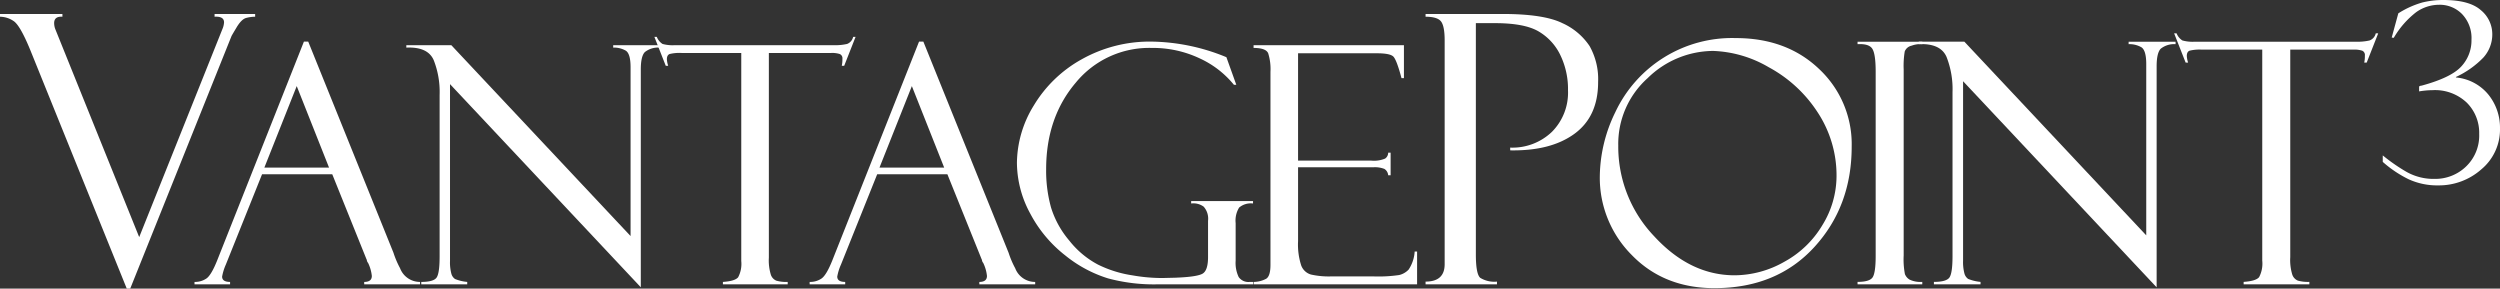 <svg xmlns="http://www.w3.org/2000/svg" id="Layer_1" data-name="Layer 1" viewBox="0 0 518.721 59.876"><rect x="0" y="0" width="518.721" height="59.876" fill="#333333" stroke="none"/><title>vantage-point-3-white</title><g><path d="M27.022,59.876h-.724L6.322,10.479Q4.189,5.261,2.818,4.365A5.102,5.102,0,0,0,0,3.471V2.899H12.949V3.471q-1.715-.114-1.714,1.333a3.669,3.669,0,0,0,.229,1.219L28.882,49.2,46.145,6.039A4.058,4.058,0,0,0,46.487,4.642q0-1.285-1.965-1.171V2.899h8.417V3.471a7.482,7.482,0,0,0-1.847.248q-.971.248-2,1.961-1.028,1.714-1.066,1.828Z" style="fill: #fff"></path><path d="M68.939,36.158H54.375l-7.513,18.732a10.883,10.883,0,0,0-.775,2.493q0,1.112,1.651,1.111v.506H40.359v-.506A4.159,4.159,0,0,0,42.85,57.771q1.009-.725,2.221-3.759L63.06,8.631h.892L81.646,52.459a18.798,18.798,0,0,0,1.361,3.188,4.402,4.402,0,0,0,4.15,2.849v.506H75.567v-.506q1.584,0,1.583-1.246a8.135,8.135,0,0,0-.775-2.695,1.129,1.129,0,0,1-.236-.438c-.045-.225-.079-.338-.101-.338ZM54.851,34.775H68.273L61.568,17.863Z" style="fill: #fff"></path><path d="M127.231,9.373h9.602v.505a4.393,4.393,0,0,0-3.032.927q-.842.858-.842,3.621v45.181L93.371,17.454V54.152a9.151,9.151,0,0,0,.27,2.593,1.962,1.962,0,0,0,.775,1.145,8.803,8.803,0,0,0,2.527.605v.506H87.408v-.506q2.56,0,3.184-.908.623-.91.624-4.344V19.675a18.025,18.025,0,0,0-1.23-7.204Q88.755,9.676,84.308,9.878V9.373h9.333l37.195,39.606V13.953q0-2.829-1.011-3.452a4.88,4.88,0,0,0-2.594-.623Z" style="fill: #fff"></path><path d="M177.521,7.654l-2.359,5.997h-.505a6.21,6.21,0,0,0,.135-1.448.947.947,0,0,0-.555-.994,5.178,5.178,0,0,0-1.766-.219H159.529V53.445a10.18,10.18,0,0,0,.422,3.586,2.039,2.039,0,0,0,1.146,1.212,7.753,7.753,0,0,0,2.341.252v.506H149.995v-.506q2.527-.167,3.167-.976a5.943,5.943,0,0,0,.641-3.367V10.99H141.397a8.484,8.484,0,0,0-2.454.219q-.572.22-.572,1.095a5.304,5.304,0,0,0,.27,1.348h-.505l-2.358-5.997h.505a2.972,2.972,0,0,0,1.194,1.466,7.922,7.922,0,0,0,2.54.253H172.946a11.025,11.025,0,0,0,2.808-.253,2.028,2.028,0,0,0,1.262-1.466Z" style="fill: #fff"></path><path d="M196.572,36.158H182.006l-7.512,18.732a10.869,10.869,0,0,0-.775,2.493q0,1.112,1.65,1.111v.506H167.992v-.506a4.156,4.156,0,0,0,2.49-.724q1.009-.725,2.222-3.759L190.692,8.631h.892L209.278,52.459a18.778,18.778,0,0,0,1.361,3.188,4.402,4.402,0,0,0,4.15,2.849v.506H203.2v-.506q1.582,0,1.583-1.246a8.155,8.155,0,0,0-.774-2.695,1.116,1.116,0,0,1-.236-.438c-.045-.225-.079-.338-.102-.338Zm-14.089-1.382h13.423l-6.705-16.912Z" style="fill: #fff"></path><path d="M259.988,58.495v.506H239.975a36.622,36.622,0,0,1-10.091-1.246,26.619,26.619,0,0,1-8.827-4.734,26.901,26.901,0,0,1-7.277-8.676,22.229,22.229,0,0,1-2.779-10.613,23.04,23.04,0,0,1,3.487-11.825,26.621,26.621,0,0,1,9.922-9.586,28.805,28.805,0,0,1,14.589-3.689,41.978,41.978,0,0,1,15.464,3.234l2.056,5.729h-.495a19.744,19.744,0,0,0-7.088-5.476A22.722,22.722,0,0,0,238.917,9.945a19.686,19.686,0,0,0-15.725,7.227q-6.127,7.228-6.128,17.941a28.518,28.518,0,0,0,1.011,7.934,19.433,19.433,0,0,0,3.79,6.873,18.684,18.684,0,0,0,5.964,4.986,24.132,24.132,0,0,0,7.126,2.224,35.579,35.579,0,0,0,6.266.556l2.662-.066q4.515-.168,5.644-.843,1.128-.674,1.128-3.437V45.827a3.739,3.739,0,0,0-.909-2.947,3.594,3.594,0,0,0-2.595-.657v-.505h12.837v.505a3.755,3.755,0,0,0-2.881.841,5.152,5.152,0,0,0-.724,3.228v7.8a6.809,6.809,0,0,0,.623,3.379,2.438,2.438,0,0,0,2.273,1.025Z" style="fill: #fff"></path><path d="M260.102,9.945V9.373h31.198v6.839h-.505q-1.011-3.807-1.702-4.481-.69-.672-3.386-.674h-16.374V33.327h15.194a6,6,0,0,0,2.864-.421,1.485,1.485,0,0,0,.64-1.23h.506v4.684h-.506a1.714,1.714,0,0,0-.791-1.315,5.422,5.422,0,0,0-2.309-.336H269.334V50.039a14.106,14.106,0,0,0,.639,5.003,3.06,3.06,0,0,0,2.036,1.921,17.025,17.025,0,0,0,4.223.388h8.747a29.633,29.633,0,0,0,5.333-.285,3.939,3.939,0,0,0,1.968-1.138,7.539,7.539,0,0,0,1.245-3.732h.506v6.806h-33.928v-.506a5.618,5.618,0,0,0,2.611-.656q.892-.555.893-2.878V14.895a10.875,10.875,0,0,0-.472-3.838Q262.663,9.946,260.102,9.945Z" style="fill: #fff"></path><path d="M295.789,3.471V2.899h15.996q8.531,0,12.396,1.907a13.357,13.357,0,0,1,5.637,4.748,14.006,14.006,0,0,1,1.771,7.494q0,7.131-4.913,10.716-4.913,3.584-13.33,3.433V30.626a11.836,11.836,0,0,0,8.665-3.275,11.533,11.533,0,0,0,3.332-8.607,16.188,16.188,0,0,0-1.619-7.37,11.348,11.348,0,0,0-4.551-4.894q-2.933-1.676-8.95-1.676h-3.999V52.796q0,4.072.914,4.853a5.552,5.552,0,0,0,3.466.78v.571h-14.815V58.429q3.961,0,3.961-3.616V8.38q0-2.968-.762-3.938Q298.226,3.472,295.789,3.471Z" style="fill: #fff"></path><path d="M360.141,7.901q10.595,0,17.329,6.442a21.346,21.346,0,0,1,6.733,16.082q0,12.408-7.793,20.884-7.793,8.477-20.679,8.477-10.459,0-17.124-6.836a22.663,22.663,0,0,1-6.665-16.406,30.929,30.929,0,0,1,3.213-13.262A26.752,26.752,0,0,1,360.141,7.901ZM359.936,57.121a21.038,21.038,0,0,0,10.254-2.786,20.705,20.705,0,0,0,7.964-7.673,19.429,19.429,0,0,0,2.905-10.049A23.775,23.775,0,0,0,377.146,23.316a27.82,27.82,0,0,0-10.152-9.365,24.461,24.461,0,0,0-11.535-3.384A19.551,19.551,0,0,0,341.873,16.207,18.305,18.305,0,0,0,335.771,30.221,26.915,26.915,0,0,0,343.222,49.02Q350.672,57.121,359.936,57.121Z" style="fill: #fff"></path><path d="M398.853,8.653V9.166a5.226,5.226,0,0,0-2.204.308,1.972,1.972,0,0,0-1.436,1.195,18.18,18.18,0,0,0-.223,3.723V53.023a16.11,16.11,0,0,0,.256,3.843,2.307,2.307,0,0,0,.992,1.161,5.269,5.269,0,0,0,2.614.461v.513H385.42v-.513q2.528,0,3.145-.973.615-.974.615-4.424V14.836q0-3.586-.684-4.696-.684-1.11-3.076-.974v-.513Z" style="fill: #fff"></path><path d="M441.666,8.653h9.741V9.166a4.467,4.467,0,0,0-3.076.939q-.855.873-.854,3.675V59.616L407.315,16.852v37.23a9.282,9.282,0,0,0,.273,2.63,1.988,1.988,0,0,0,.786,1.162,8.966,8.966,0,0,0,2.563.614v.513h-9.673v-.513q2.597,0,3.23-.922.631-.923.632-4.406V19.105a18.304,18.304,0,0,0-1.247-7.31q-1.25-2.834-5.76-2.63v-.513h9.468l37.734,40.181V13.3q0-2.87-1.025-3.501a4.945,4.945,0,0,0-2.632-.633Z" style="fill: #fff"></path><path d="M493.454,6.91l-2.393,6.084h-.513a6.314,6.314,0,0,0,.137-1.47.962.962,0,0,0-.562-1.009,5.284,5.284,0,0,0-1.791-.222H475.202v43.071a10.34,10.34,0,0,0,.427,3.638,2.071,2.071,0,0,0,1.162,1.229,7.893,7.893,0,0,0,2.376.256v.513h-13.638v-.513q2.563-.17,3.213-.99a6.033,6.033,0,0,0,.649-3.416V10.294h-12.585a8.654,8.654,0,0,0-2.489.222q-.58.224-.58,1.111a5.383,5.383,0,0,0,.273,1.367h-.513l-2.393-6.084h.513a3.004,3.004,0,0,0,1.211,1.486,7.993,7.993,0,0,0,2.576.257H488.812a11.125,11.125,0,0,0,2.85-.257,2.054,2.054,0,0,0,1.279-1.486Z" style="fill: #fff"></path></g><path d="M496.25,7.795l1.371-5.027A18.916,18.916,0,0,1,502.585.521,18.115,18.115,0,0,1,506.965,0q5.408,0,7.782,2.107a6.435,6.435,0,0,1,2.374,4.951,7.147,7.147,0,0,1-1.854,4.888,18.926,18.926,0,0,1-5.688,4.024v.102a9.834,9.834,0,0,1,6.741,3.567,10.894,10.894,0,0,1,2.399,6.995,10.738,10.738,0,0,1-3.859,8.493,13.25,13.25,0,0,1-8.938,3.338,14.21,14.21,0,0,1-6.157-1.27,23.826,23.826,0,0,1-5.37-3.605v-1.346a37.437,37.437,0,0,0,4.837,3.364,11.4,11.4,0,0,0,5.878,1.51,9.209,9.209,0,0,0,6.576-2.577,8.899,8.899,0,0,0,2.717-6.767,8.808,8.808,0,0,0-2.577-6.475,9.565,9.565,0,0,0-7.097-2.59,17.453,17.453,0,0,0-2.793.254V17.951a.809.809,0,0,1,.508-.178q6.094-1.65,8.227-3.961a7.941,7.941,0,0,0,2.133-5.586,7.192,7.192,0,0,0-1.93-5.281A6.473,6.473,0,0,0,506.077.99a8.237,8.237,0,0,0-4.748,1.536,18.409,18.409,0,0,0-4.646,5.319Z" style="fill: #fff"></path></svg>
